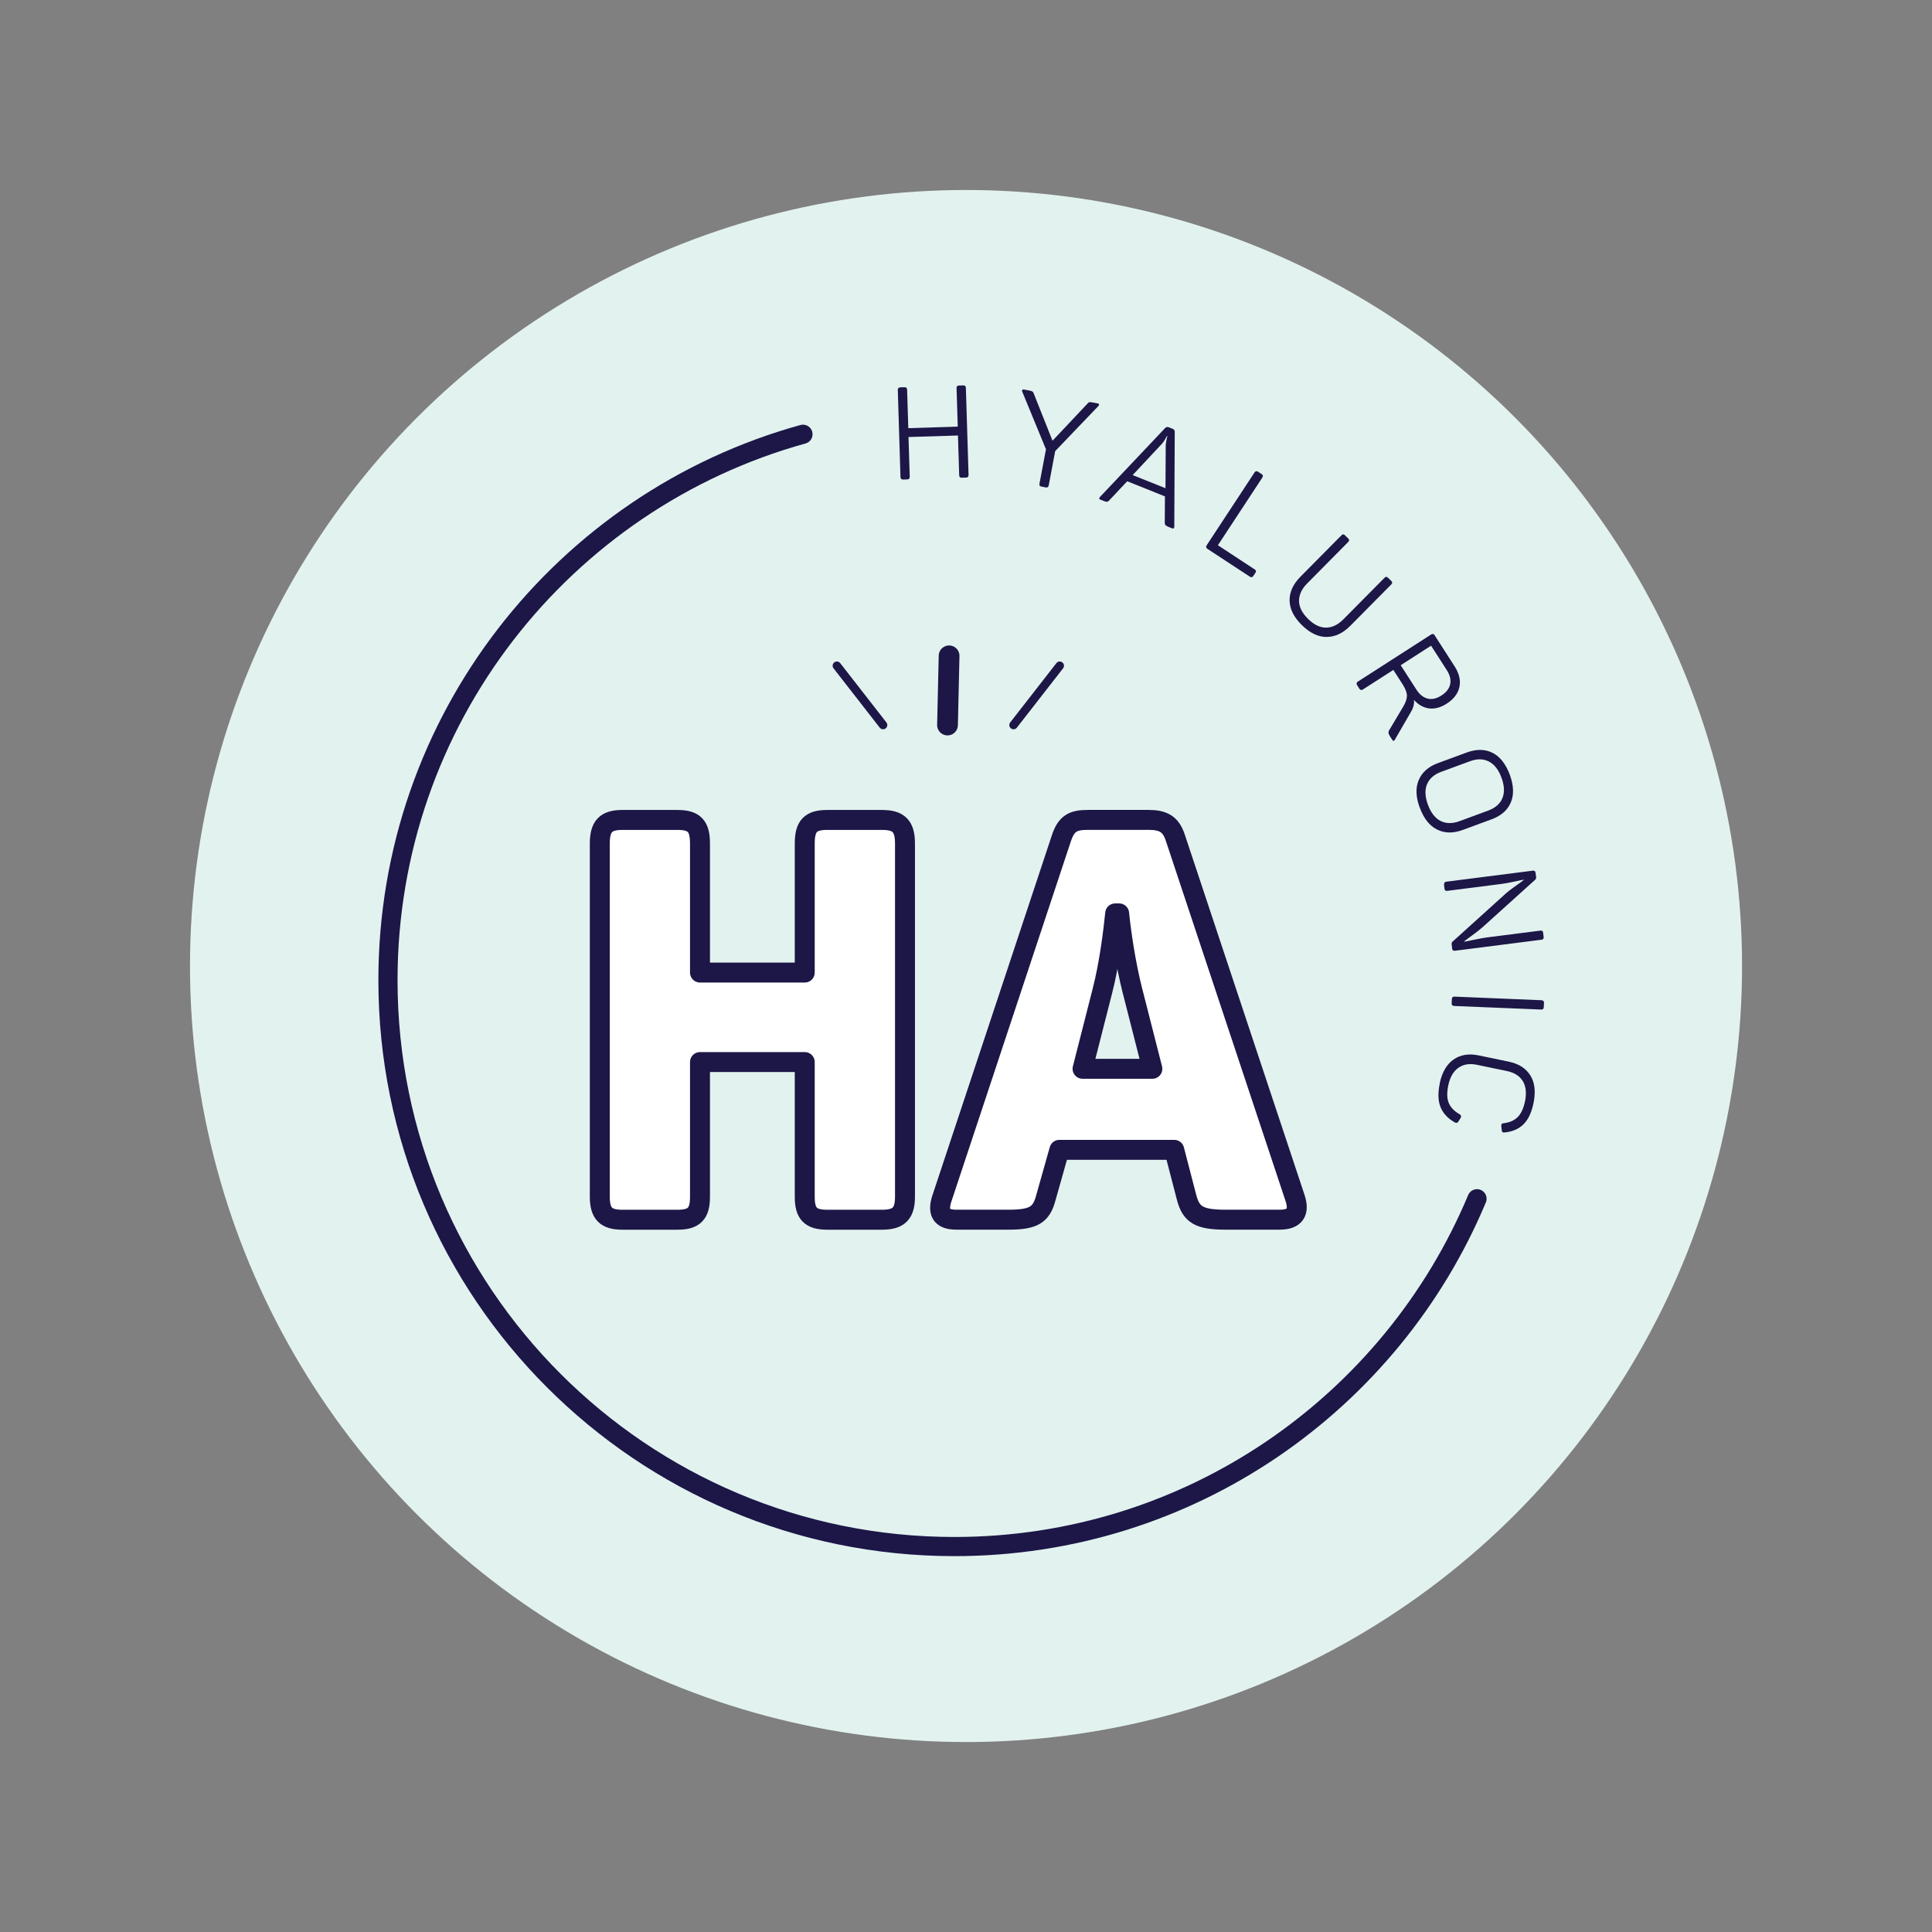 <svg viewBox="0 0 390.27 390.27" xmlns="http://www.w3.org/2000/svg" id="Layer_1"><rect x="0" y="0" width="390.27" height="390.27" fill="#808080" stroke="none"/><defs><style>.cls-1{stroke-width:4.03px;}.cls-1,.cls-2{fill:#fff;}.cls-1,.cls-2,.cls-3,.cls-4{stroke:#1c1747;stroke-linecap:round;stroke-linejoin:round;}.cls-2{stroke-width:4.19px;}.cls-3{stroke-width:3.87px;}.cls-3,.cls-4{fill:none;}.cls-4{stroke-width:1.71px;}.cls-5{fill:#1c1747;}.cls-5,.cls-6{stroke-width:0px;}.cls-6{fill:#e2f2ef;}</style></defs><circle r="156.76" cy="195.14" cx="195.14" class="cls-6"></circle><path d="M182.41,96.87c-.33,0-.5-.16-.51-.51l-.54-17.57c0-.35.15-.53.48-.54l.89-.03c.33,0,.5.16.51.51l.24,7.76,9.99-.31-.24-7.76c0-.19.03-.33.1-.41.08-.08.21-.12.4-.13l.87-.03c.33,0,.5.16.51.51l.54,17.57c.01.35-.15.53-.48.54l-.87.03c-.19,0-.33-.03-.41-.11-.08-.08-.12-.21-.13-.4l-.25-8.02-9.99.31.25,8.02c0,.35-.15.53-.48.54l-.89.03Z" class="cls-5"></path><path d="M210.4,98.3c-.19-.04-.32-.1-.38-.19-.06-.09-.08-.23-.04-.42l1.31-6.93-4.78-11.61c-.08-.16-.08-.28,0-.37.07-.09.19-.13.36-.09l1.06.2c.31.06.52.13.63.2s.2.21.27.42l3.78,9.52,7.05-7.48c.14-.19.28-.29.4-.31s.35,0,.66.06l.98.18c.36.07.41.26.16.56l-8.71,9.09-1.3,6.91c-.06.34-.26.48-.59.42l-.85-.16Z" class="cls-5"></path><path d="M222.34,100.96c-.34-.13-.38-.33-.13-.59l13.13-13.88c.21-.24.47-.29.78-.17l.73.29c.32.13.47.34.45.63l-.09,19.13c0,.36-.16.47-.5.33l-.71-.28c-.51-.2-.74-.46-.71-.77l.03-5.38-7.62-3.05-3.69,3.92c-.13.13-.26.21-.4.22s-.35-.04-.64-.16l-.63-.25ZM228.81,95.97l6.62,2.65.05-8.66c.02-.28.05-.56.11-.85.06-.28.11-.53.15-.72l.08-.28-.1-.04-.13.26c-.09.17-.21.38-.36.62-.15.24-.32.47-.5.68l-5.92,6.33Z" class="cls-5"></path><path d="M243.89,110.85c-.28-.18-.32-.42-.13-.71l9.65-14.69c.19-.29.43-.35.7-.17l.75.49c.28.18.32.42.13.71l-8.97,13.66,7.43,4.88c.16.11.25.21.27.31.02.09-.02.22-.13.39l-.4.61c-.19.29-.43.35-.7.17l-8.6-5.64Z" class="cls-5"></path><path d="M267.96,128.67c-1.7,0-3.36-.8-4.99-2.41-1.63-1.61-2.45-3.27-2.47-4.97-.02-1.7.72-3.3,2.19-4.79l8.27-8.35c.13-.14.26-.21.37-.21.11,0,.24.06.37.2l.62.61c.14.14.21.26.21.37s-.07.24-.2.37l-8.28,8.37c-1.1,1.11-1.64,2.27-1.64,3.51,0,1.23.6,2.44,1.81,3.64,1.21,1.19,2.42,1.78,3.66,1.77s2.39-.57,3.49-1.68l8.29-8.37c.13-.14.26-.21.37-.21s.24.07.37.2l.62.61c.14.13.21.26.21.37s-.07.24-.2.37l-8.27,8.35c-1.48,1.49-3.06,2.24-4.77,2.24Z" class="cls-5"></path><path d="M274.13,138.38c-.18-.28-.12-.51.17-.7l14.78-9.5c.29-.19.53-.14.71.13l4.03,6.27c.94,1.46,1.27,2.85.99,4.18-.28,1.33-1.14,2.46-2.58,3.39-1.21.77-2.39,1.09-3.54.95-1.15-.14-2.17-.72-3.07-1.72.1.74-.09,1.55-.6,2.42l-3.22,5.56c-.17.38-.37.4-.58.06l-.47-.73c-.29-.46-.35-.82-.18-1.1l2.91-4.89c.48-.81.72-1.53.72-2.16,0-.63-.28-1.37-.82-2.23l-1.92-2.98-6.14,3.94c-.29.19-.53.14-.71-.13l-.48-.75ZM282.94,134.37l3.18,4.94c.64,1,1.41,1.6,2.28,1.81.88.21,1.8,0,2.78-.63.98-.63,1.57-1.39,1.76-2.28.19-.89-.04-1.83-.68-2.84l-3.18-4.94-6.14,3.95Z" class="cls-5"></path><path d="M286.8,163.18c-.81-2.18-.88-4.06-.21-5.62s1.96-2.71,3.9-3.42l5.81-2.14c1.94-.71,3.66-.69,5.19.07,1.52.77,2.68,2.24,3.49,4.42.8,2.17.87,4.04.21,5.6-.66,1.57-1.96,2.71-3.9,3.42l-5.81,2.14c-1.94.71-3.66.69-5.19-.08-1.52-.76-2.68-2.23-3.48-4.39ZM288.26,158.43c-.47,1.15-.41,2.53.19,4.14.59,1.61,1.44,2.69,2.54,3.26,1.1.56,2.38.58,3.82.05l5.81-2.14c1.44-.53,2.4-1.37,2.87-2.51.47-1.14.41-2.52-.18-4.13-.59-1.61-1.44-2.7-2.55-3.27-1.11-.57-2.38-.59-3.82-.06l-5.81,2.14c-1.44.53-2.4,1.37-2.87,2.53Z" class="cls-5"></path><path d="M291.72,178.66c-.04-.33.11-.52.46-.56l17.43-2.22c.35-.05.54.1.58.43l.11.86c.03.23-.04.41-.2.55l-10.65,9.61c-.54.47-1.24,1.03-2.12,1.66-.87.63-1.39,1.02-1.55,1.16v.08c.2-.02.85-.16,1.97-.39,1.11-.24,2.07-.41,2.87-.51l10.54-1.34c.19-.02.32,0,.4.06.08.06.13.19.16.38l.1.81c.02.19,0,.33-.06.42-.07.09-.2.14-.39.17l-17.44,2.22c-.19.02-.33,0-.42-.06-.09-.07-.14-.2-.17-.39l-.1-.83c-.03-.26.04-.46.21-.58l10.86-9.82c.47-.41,1.14-.91,1.98-1.5.84-.58,1.33-.95,1.48-1.09v-.08c-.15.02-.76.14-1.84.38-1.08.24-1.99.4-2.72.49l-10.83,1.38c-.19.02-.33,0-.42-.07s-.14-.2-.17-.39l-.1-.81Z" class="cls-5"></path><path d="M293.28,201.8c.02-.33.2-.49.54-.48l17.56.73c.35.02.52.19.51.52l-.04.89c-.02.33-.2.49-.54.47l-17.56-.72c-.35-.02-.52-.19-.51-.52l.04-.89Z" class="cls-5"></path><path d="M290.81,218.9c.47-2.26,1.4-3.88,2.79-4.86,1.39-.98,3.1-1.26,5.12-.84l6.06,1.26c2.02.42,3.47,1.35,4.37,2.8.89,1.44,1.09,3.3.62,5.58-.4,1.92-1.07,3.34-2.03,4.28-.96.94-2.22,1.48-3.78,1.64-.2.03-.35.01-.43-.05-.09-.06-.14-.19-.17-.39l-.09-.85c-.02-.18,0-.32.06-.4.05-.09.18-.14.38-.17,1.21-.14,2.16-.55,2.85-1.23.69-.68,1.19-1.74,1.49-3.17.35-1.68.2-3.04-.43-4.1-.64-1.05-1.71-1.73-3.19-2.04l-6.11-1.27c-1.47-.31-2.72-.1-3.73.62-1.02.72-1.7,1.91-2.04,3.57-.3,1.47-.27,2.66.12,3.56.39.9,1.12,1.65,2.21,2.26.28.2.34.44.17.73l-.44.71c-.19.3-.42.37-.71.2-1.39-.77-2.35-1.78-2.88-3.04-.53-1.25-.59-2.85-.19-4.78Z" class="cls-5"></path><path d="M298.36,242.15c-17.27,41.27-58.04,70.26-105.58,70.26-63.18,0-114.41-51.22-114.41-114.41,0-52.6,35.49-96.9,83.83-110.28" class="cls-3"></path><line y2="146.46" x2="191.4" y1="132.48" x1="191.72" class="cls-2"></line><line y2="146.46" x2="204.74" y1="134.48" x1="214.07" class="cls-4"></line><line y2="146.46" x2="178.38" y1="134.48" x1="169.05" class="cls-4"></line><path d="M121.16,241.73v-71.32c0-3.53,1.25-4.78,4.55-4.78h11.14c3.42,0,4.55,1.25,4.55,4.78v26.05h21.16v-26.05c0-3.53,1.14-4.78,4.55-4.78h11.04c3.41,0,4.66,1.25,4.66,4.78v71.32c0,3.41-1.25,4.66-4.66,4.66h-11.04c-3.41,0-4.55-1.25-4.55-4.66v-27.19h-21.16v27.19c0,3.41-1.13,4.66-4.55,4.66h-11.14c-3.31,0-4.55-1.25-4.55-4.66Z" class="cls-1"></path><path d="M190.35,241.84l24-72.35c1.02-3.18,2.38-3.87,5.45-3.87h12.18c2.96,0,4.54.8,5.45,3.64l24.12,72.57c1.03,2.96.12,4.55-3.07,4.55h-10.92c-5.34,0-6.93-1.02-7.85-4.44l-2.51-9.67h-23.2l-2.73,9.67c-.91,3.42-2.39,4.44-7.51,4.44h-10.57c-3.19,0-3.87-1.59-2.84-4.55ZM228.8,200.32c-1.48-5.81-2.39-12.4-2.73-15.81h-.8c-.35,3.42-1.14,10.12-2.62,15.81l-3.97,15.58h14.1l-3.97-15.58Z" class="cls-1"></path></svg>